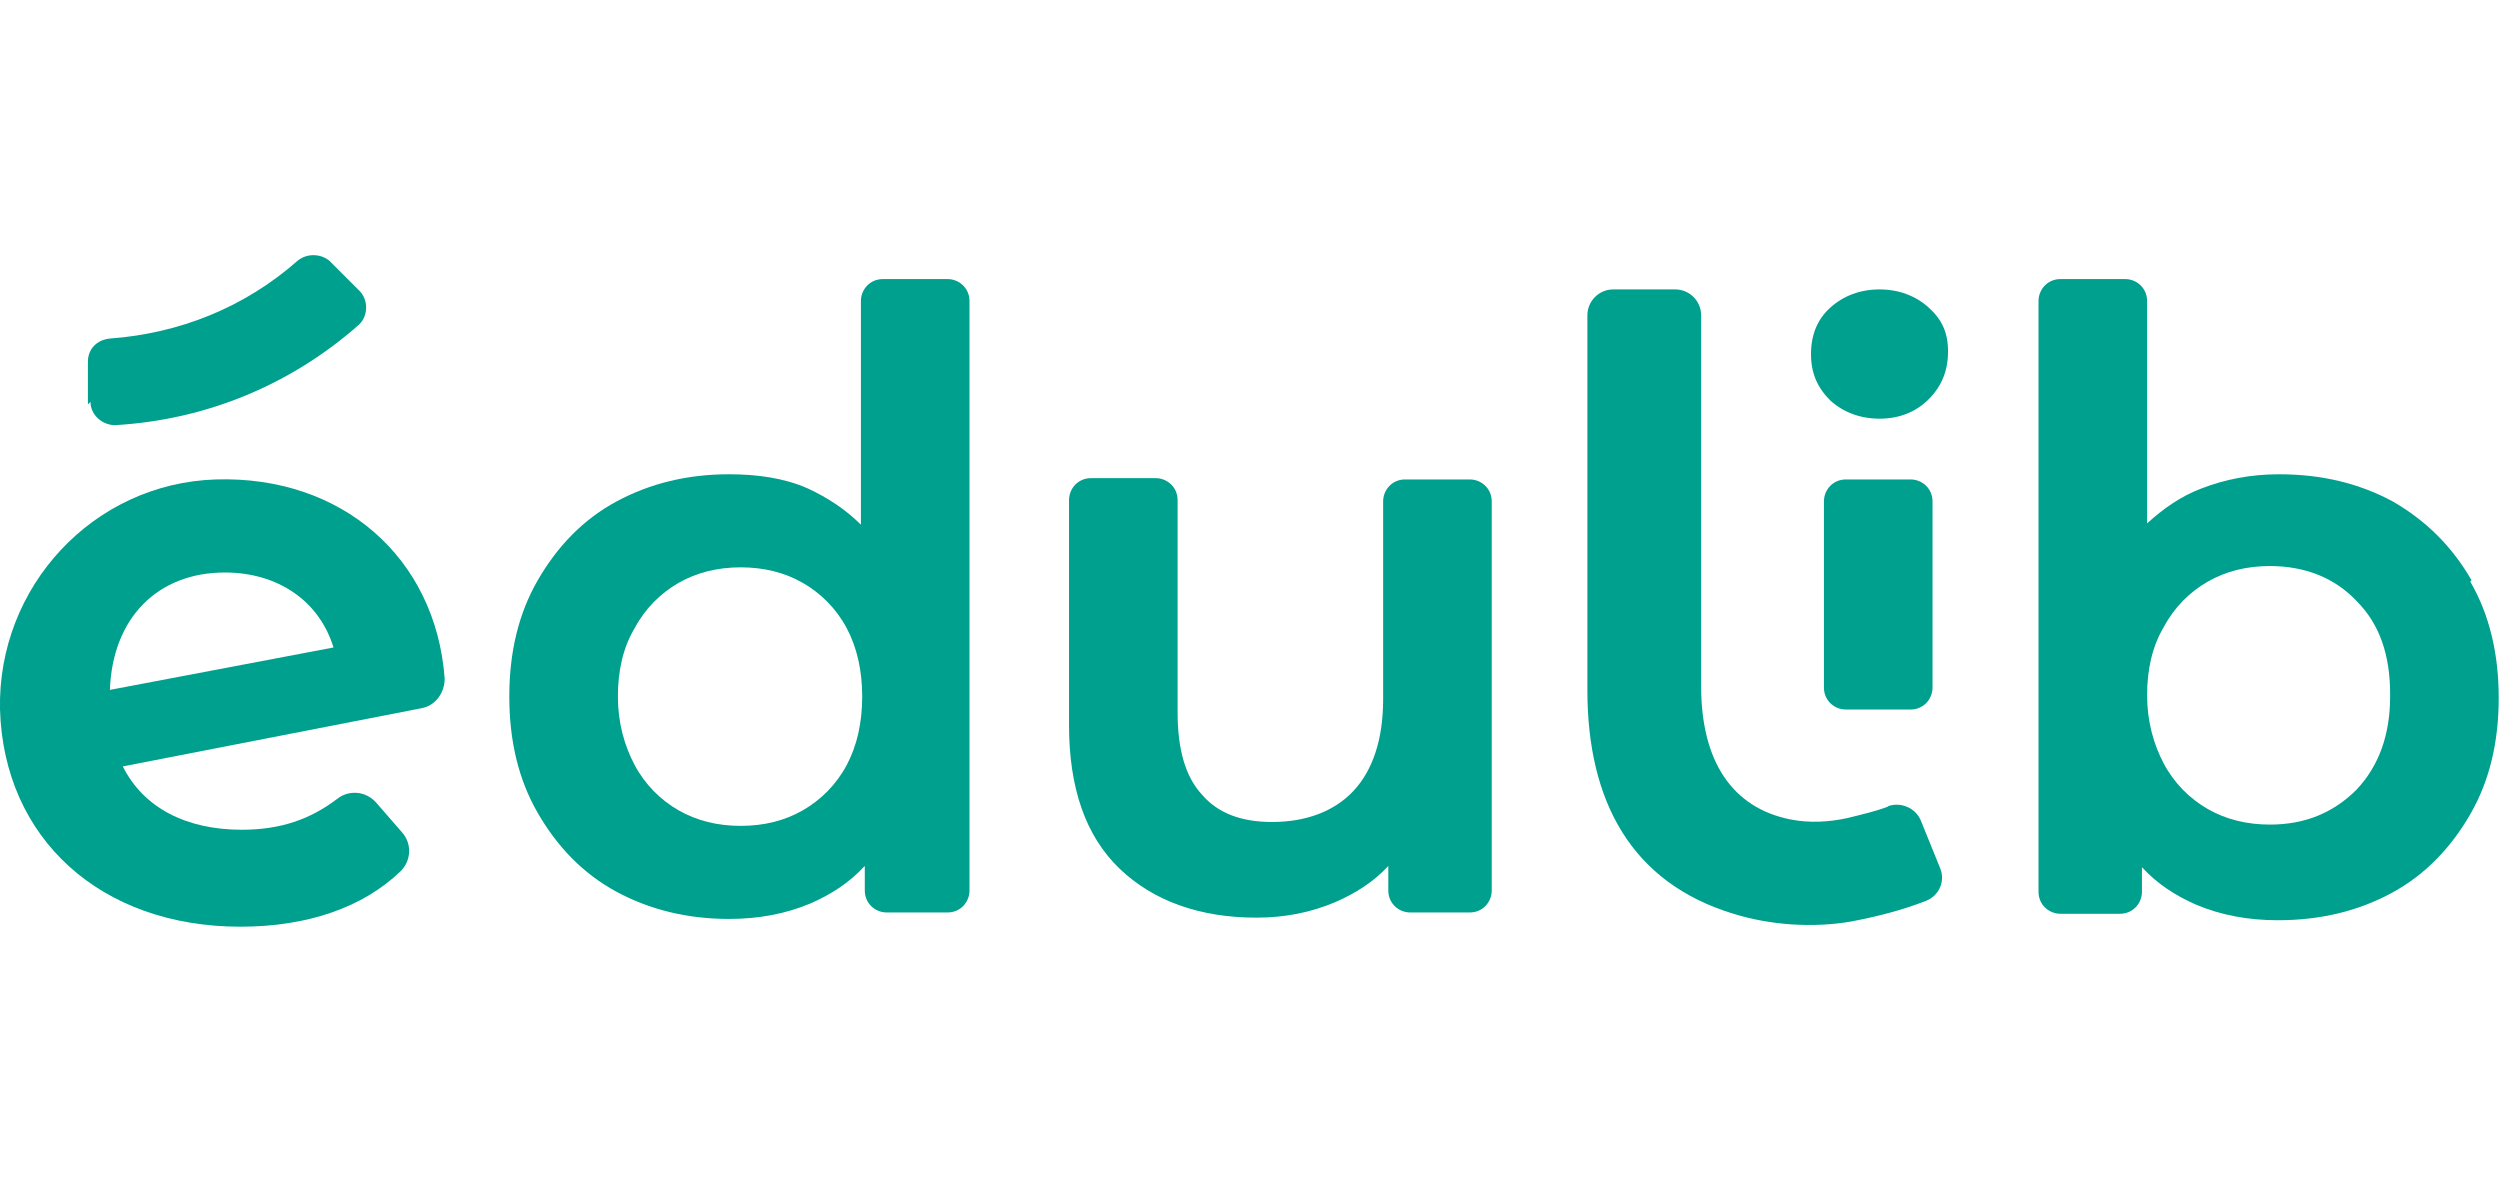 <?xml version="1.0" encoding="UTF-8"?>
<svg width="463px" height="219px" xmlns="http://www.w3.org/2000/svg" viewBox="0 0 19.34 5.19">
  <defs>
    <style>
      .cls-1 {
        fill: #00a08e;
        stroke-width: 0px;
      }
    </style>
  </defs>
  <path class="cls-1" d="M.68,1.15v-.33c0-.1.07-.17.17-.18.54-.04,1.04-.24,1.45-.6.07-.06.18-.06.25,0l.23.23c.07.07.07.19,0,.26-.53.47-1.19.74-1.89.78-.1,0-.19-.08-.19-.18"/>
  <path class="cls-1" d="M14.61,4.26c-.11.04-.2.06-.32.09-.14.03-.29.04-.44.01-.45-.09-.69-.45-.69-1.03V.46c0-.11-.09-.2-.2-.2h-.48c-.11,0-.2.09-.2.2v2.9c0,.86.34,1.49,1.13,1.73.29.09.62.11.91.06.21-.04.4-.09.58-.16.1-.04.15-.15.11-.25l-.15-.37c-.04-.1-.16-.15-.26-.11"/>
  <path class="cls-1" d="M6.67,3.41c0,.2-.04.38-.12.53-.08.15-.2.27-.34.35h0c-.14.08-.3.12-.48.12s-.34-.04-.48-.12c-.14-.08-.26-.2-.34-.35-.08-.15-.13-.33-.13-.53s.04-.38.13-.53c.08-.15.2-.27.34-.35.14-.08.3-.12.48-.12s.34.04.48.12c.14.08.26.2.34.35.08.15.12.33.12.53M7.33.18h-.5c-.1,0-.17.08-.17.17v1.73c-.12-.12-.26-.21-.41-.28-.18-.08-.39-.11-.61-.11-.32,0-.61.07-.87.21-.26.14-.46.35-.61.61-.15.26-.22.56-.22.9s.07.64.22.9c.15.26.35.47.61.61.26.14.55.21.87.21.23,0,.44-.04.63-.12.16-.07.3-.16.42-.29v.19c0,.1.08.17.17.17h.47c.1,0,.17-.08.17-.17V.35c0-.1-.08-.17-.17-.17"/>
  <path class="cls-1" d="M11.37,1.73h-.5c-.1,0-.17.08-.17.17v1.53c0,.31-.08.55-.23.71-.15.16-.37.24-.63.24-.24,0-.42-.07-.54-.21-.13-.14-.19-.35-.19-.64v-1.64c0-.1-.08-.17-.17-.17h-.5c-.1,0-.17.08-.17.17v1.74c0,.49.13.86.39,1.11.26.25.62.38,1.06.38.22,0,.42-.04.61-.12.16-.07.3-.16.41-.28v.19c0,.1.08.17.17.17h.46c.1,0,.17-.08.17-.17V1.9c0-.1-.08-.17-.17-.17"/>
  <path class="cls-1" d="M14.78,1.73h-.5c-.1,0-.17.08-.17.17v1.44c0,.1.08.17.17.17h.5c.1,0,.17-.08.17-.17v-1.44c0-.1-.08-.17-.17-.17"/>
  <path class="cls-1" d="M14.54.26c-.15,0-.28.05-.38.14-.1.09-.15.21-.15.36s.05.26.15.36c.1.09.23.14.38.14s.28-.05.38-.15c.1-.1.15-.22.15-.37s-.05-.25-.15-.34c-.1-.09-.23-.14-.38-.14"/>
  <path class="cls-1" d="M18.49,3.41c0,.3-.09.54-.26.72-.18.18-.4.27-.67.27-.18,0-.34-.04-.48-.12-.14-.08-.26-.2-.34-.35-.08-.15-.13-.33-.13-.53s.04-.38.13-.53c.08-.15.2-.27.34-.35.14-.08.3-.12.48-.12.27,0,.5.09.67.27.18.18.26.42.26.72M19.12,2.51c-.15-.26-.35-.46-.61-.61-.26-.14-.55-.21-.88-.21-.22,0-.42.04-.6.11-.16.06-.3.16-.42.27V.35c0-.1-.08-.17-.17-.17h-.5c-.1,0-.17.08-.17.17v4.57c0,.1.08.17.17.17h.46c.1,0,.17-.08.17-.17v-.19c.12.13.26.22.42.29.19.08.4.12.63.12.33,0,.62-.07.88-.21.26-.14.46-.35.61-.61.15-.26.22-.56.22-.9s-.07-.64-.22-.9"/>
  <path class="cls-1" d="M.85,3.36c.02-.56.37-.91.89-.91.41,0,.73.22.84.58l-1.74.33ZM1.67,1.73C.72,1.76-.02,2.56,0,3.51c.03,1,.78,1.68,1.86,1.68.52,0,.95-.15,1.24-.43.08-.08.09-.21.01-.3l-.2-.23c-.08-.09-.21-.1-.3-.03-.21.16-.44.24-.74.24-.43,0-.76-.17-.92-.49l2.31-.45c.11-.02.18-.12.18-.23-.07-.94-.8-1.57-1.77-1.54"/>
</svg>
